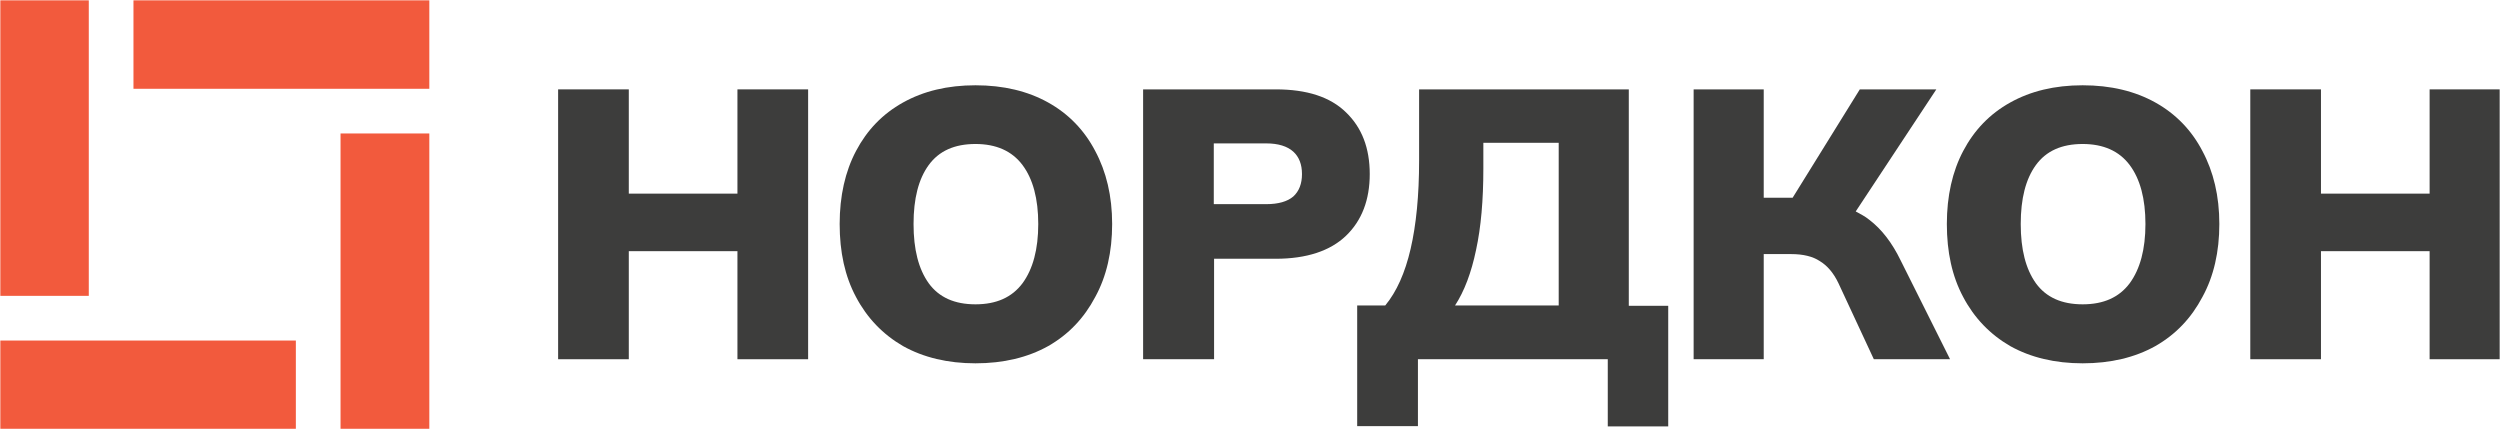 <?xml version="1.0" encoding="UTF-8"?> <svg xmlns="http://www.w3.org/2000/svg" width="856" height="147" viewBox="0 0 856 147" fill="none"><g clip-path="url(#clip0_2322_2)"><mask id="mask0_2322_2" style="mask-type:luminance" maskUnits="userSpaceOnUse" x="0" y="0" width="856" height="147"><path d="M856 0H0V147H856V0Z" fill="white"></path></mask><g mask="url(#mask0_2322_2)"><path d="M770.5 123V30.6H794.7V66.3H831.9V30.6H856.1V123H831.9V86H794.7V123H770.5Z" fill="#3D3D3C"></path><path d="M666.6 76.7C666.6 67.1 668.5 58.7 672.2 51.7C676 44.5 681.3 39 688.3 35.1C695.3 31.2 703.5 29.2 713.1 29.2C722.7 29.2 731 31.2 738 35.1C745 39 750.4 44.6 754.1 51.7C757.9 58.8 759.9 67.1 759.9 76.7C759.9 86.2 758 94.6 754.1 101.7C750.3 108.9 745 114.5 738 118.5C731 122.4 722.7 124.4 713.1 124.4C703.6 124.4 695.3 122.4 688.3 118.5C681.4 114.5 676 108.9 672.2 101.7C668.4 94.6 666.6 86.3 666.6 76.7ZM691.9 76.7C691.9 85.4 693.6 92.1 697.1 97C700.6 101.8 705.9 104.2 713.1 104.2C720.3 104.2 725.6 101.8 729.2 97C732.8 92.1 734.6 85.3 734.6 76.7C734.6 68.1 732.8 61.3 729.2 56.5C725.6 51.7 720.2 49.3 713.1 49.3C705.9 49.3 700.6 51.7 697.1 56.5C693.6 61.3 691.9 68 691.9 76.7Z" fill="#3D3D3C"></path><path d="M579.9 123V30.6H603.9V67.7H613.8L636.8 30.6H663L635.4 72.4C637.2 73.4 638.5 74 640.1 75.3C644.3 78.5 647.9 83.2 650.8 89.2L667.7 123H641.6L629.5 97C627.8 93.4 625.6 90.9 623.1 89.4C620.7 87.8 617.4 87 613.3 87H603.9V123H579.9Z" fill="#3D3D3C"></path><path d="M464.7 145.9V104.6H474.3C478.2 99.9 481.1 93.4 483 85.2C484.9 77 485.9 66.9 485.9 55.1V30.6H557.7V104.7H571.2V146H550.5V123H485.5V145.9H464.7ZM498.2 104.6H533.7V48.9H507.9V57.7C507.9 68.5 507.1 77.8 505.4 85.6C503.8 93.3 501.4 99.7 498.2 104.6Z" fill="#3D3D3C"></path><path d="M391.4 123V30.6H436.8C447.5 30.6 455.5 33.2 460.9 38.5C466.3 43.7 469 50.7 469 59.6C469 68.4 466.3 75.5 460.9 80.7C455.5 85.9 447.4 88.6 436.8 88.6H415.7V123H391.4ZM415.6 69.9H433.6C437.7 69.9 440.8 69 442.8 67.3C444.8 65.5 445.8 62.9 445.8 59.6C445.8 56.3 444.8 53.7 442.8 51.9C440.8 50.1 437.7 49.1 433.6 49.1H415.6V69.9Z" fill="#3D3D3C"></path><path d="M287.5 76.7C287.5 67.1 289.4 58.7 293.1 51.7C296.9 44.5 302.2 39 309.2 35.1C316.2 31.2 324.4 29.2 334 29.2C343.6 29.2 351.9 31.2 358.9 35.1C365.9 39 371.3 44.6 375 51.7C378.8 58.8 380.8 67.1 380.8 76.7C380.8 86.2 378.9 94.6 375 101.7C371.2 108.9 365.9 114.5 358.9 118.5C351.9 122.4 343.6 124.4 334 124.4C324.5 124.4 316.2 122.4 309.2 118.5C302.3 114.5 296.9 108.9 293.1 101.7C289.3 94.6 287.5 86.3 287.5 76.7ZM312.8 76.7C312.8 85.4 314.5 92.1 318 97C321.5 101.8 326.8 104.2 334 104.2C341.2 104.2 346.5 101.8 350.1 97C353.7 92.1 355.5 85.3 355.5 76.7C355.5 68.1 353.7 61.3 350.1 56.5C346.5 51.7 341.1 49.3 334 49.3C326.8 49.3 321.5 51.7 318 56.5C314.5 61.3 312.8 68 312.8 76.7Z" fill="#3D3D3C"></path><path d="M191.1 123V30.6H215.3V66.3H252.5V30.6H276.7V123H252.5V86H215.3V123H191.1Z" fill="#3D3D3C"></path><path d="M30.4 0H0V101.3H30.4V0Z" fill="#F25A3D"></path><path d="M147 0H45.7V30.4H147V0Z" fill="#F25A3D"></path><path d="M147 45.7H116.6V147H147V45.7Z" fill="#F25A3D"></path><path d="M101.3 116.6H0V147H101.3V116.6Z" fill="#F25A3D"></path></g></g><defs><clipPath id="clip0_2322_2"><rect width="856" height="147" fill="white"></rect></clipPath></defs></svg> 